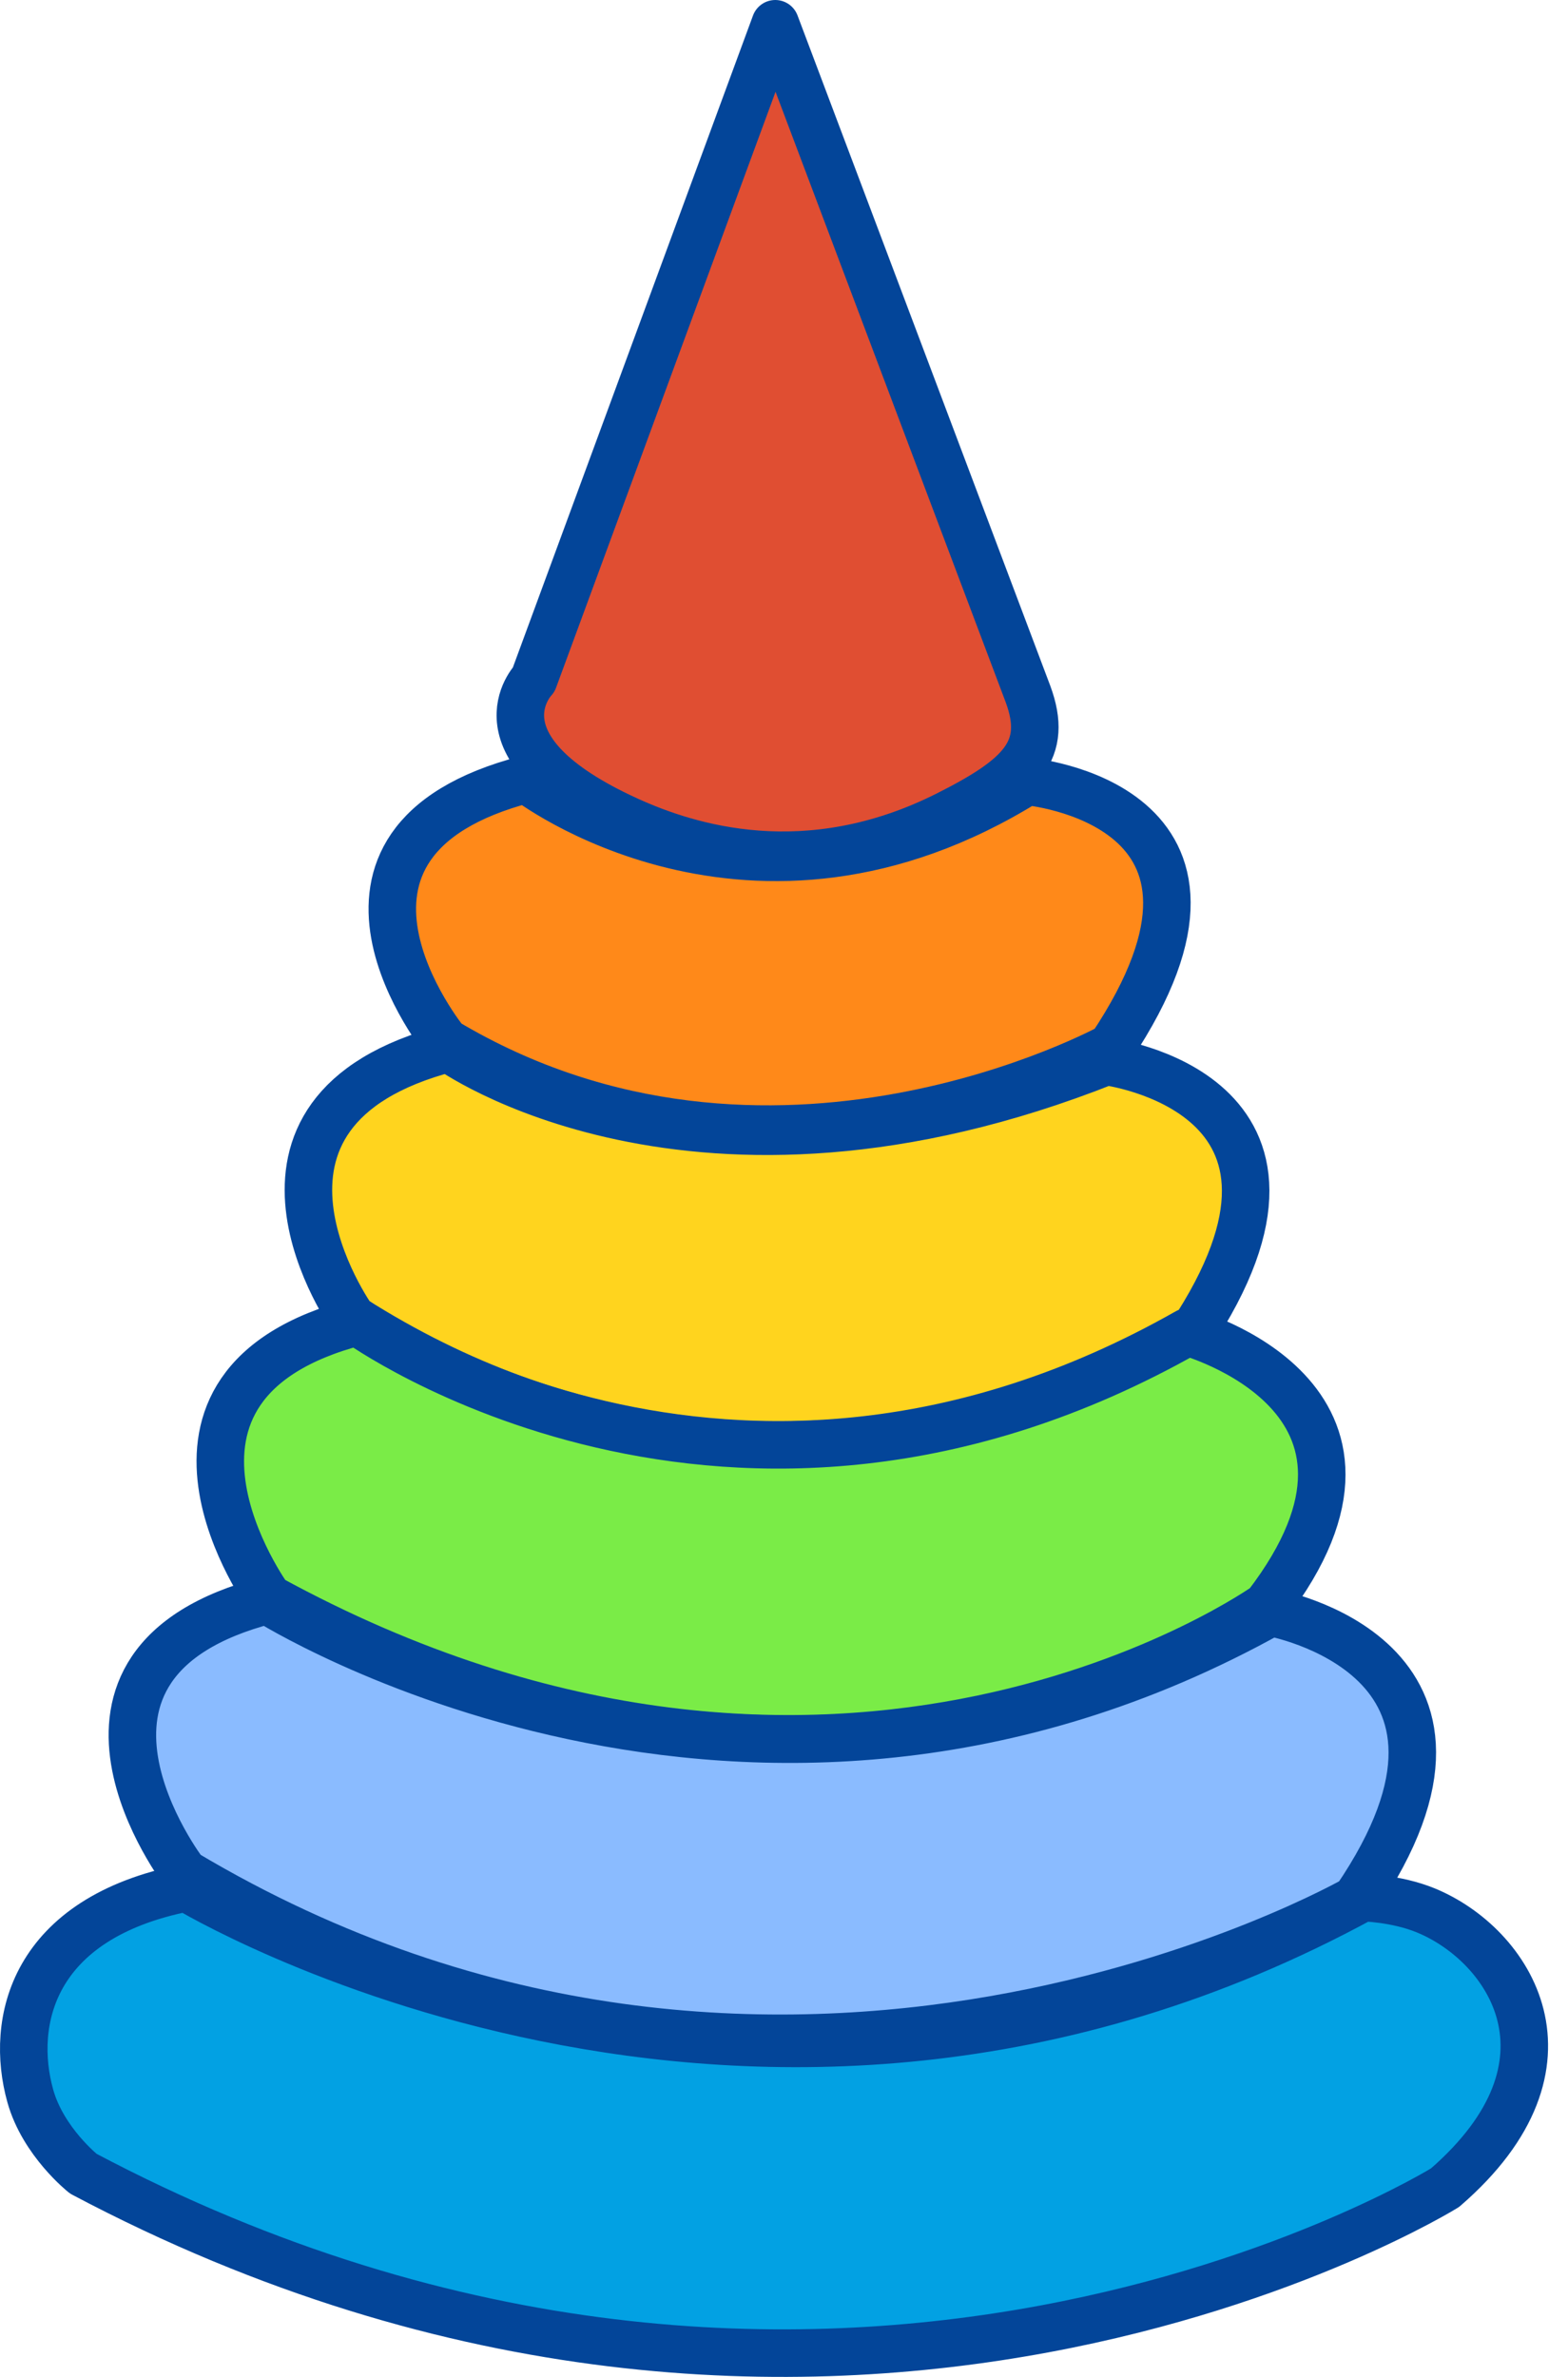 <svg width="66" height="100" viewBox="0 0 66 100" fill="none" xmlns="http://www.w3.org/2000/svg">
<g id="Layer-5">
<path id="Vector" d="M22.16 32.783C22.16 32.783 31.585 40.117 43.221 32.874C43.221 32.874 53.644 33.762 46.772 44.046C46.772 44.046 32.391 51.969 18.751 43.826C18.751 43.826 11.905 35.444 22.16 32.783Z" fill="#FF8919" stroke="#034599" stroke-width="2" stroke-miterlimit="10" stroke-linejoin="round"/>
<path id="Vector_2" d="M18.89 44.103C18.89 44.103 29.145 51.572 46.563 44.658C46.563 44.658 56.953 45.944 50.084 56.229C50.084 56.229 32.985 66.999 14.845 55.478C14.845 55.478 8.635 46.765 18.89 44.103Z" fill="#FFD41E" stroke="#034599" stroke-width="2" stroke-miterlimit="10" stroke-linejoin="round"/>
<path id="Vector_3" d="M15.05 55.61C15.05 55.61 30.713 66.965 49.98 56.039C49.98 56.039 60.052 58.769 53.312 67.547C53.312 67.547 35.351 80.371 11.317 67.235C11.317 67.235 4.795 58.271 15.05 55.61Z" fill="#7AEC47" stroke="#034599" stroke-width="2" stroke-miterlimit="10" stroke-linejoin="round"/>
<path id="Vector_4" d="M11.252 67.327C11.252 67.327 31.437 80.126 53.488 67.837C53.488 67.837 64.038 69.687 57.062 79.907C57.062 79.907 32.881 93.777 7.76 78.792C7.76 78.792 0.997 69.989 11.252 67.327Z" fill="#8ABBFF" stroke="#034599" stroke-width="2" stroke-miterlimit="10" stroke-linejoin="round"/>
<path id="Vector_5" d="M7.851 79.42C7.851 79.42 31.615 93.874 57.362 79.836C57.362 79.836 58.764 79.861 60.008 80.37C63.526 81.809 66.868 86.811 60.825 92.038C60.825 92.038 34.932 108.086 3.508 91.451C3.508 91.451 1.811 90.108 1.273 88.172C0.413 85.084 1.321 80.697 7.851 79.42Z" fill="#02A1E3" stroke="#034599" stroke-width="2" stroke-miterlimit="10" stroke-linejoin="round"/>
<path id="Vector_6" d="M32.633 1L22.466 28.589C22.466 28.589 19.694 31.447 26.441 34.514C28.943 35.651 33.939 37.259 39.87 34.28C43.033 32.69 44.138 31.558 43.273 29.207L32.633 1Z" fill="#E04E32" stroke="#034599" stroke-width="2" stroke-miterlimit="10" stroke-linejoin="round"/>
</g>
</svg>
